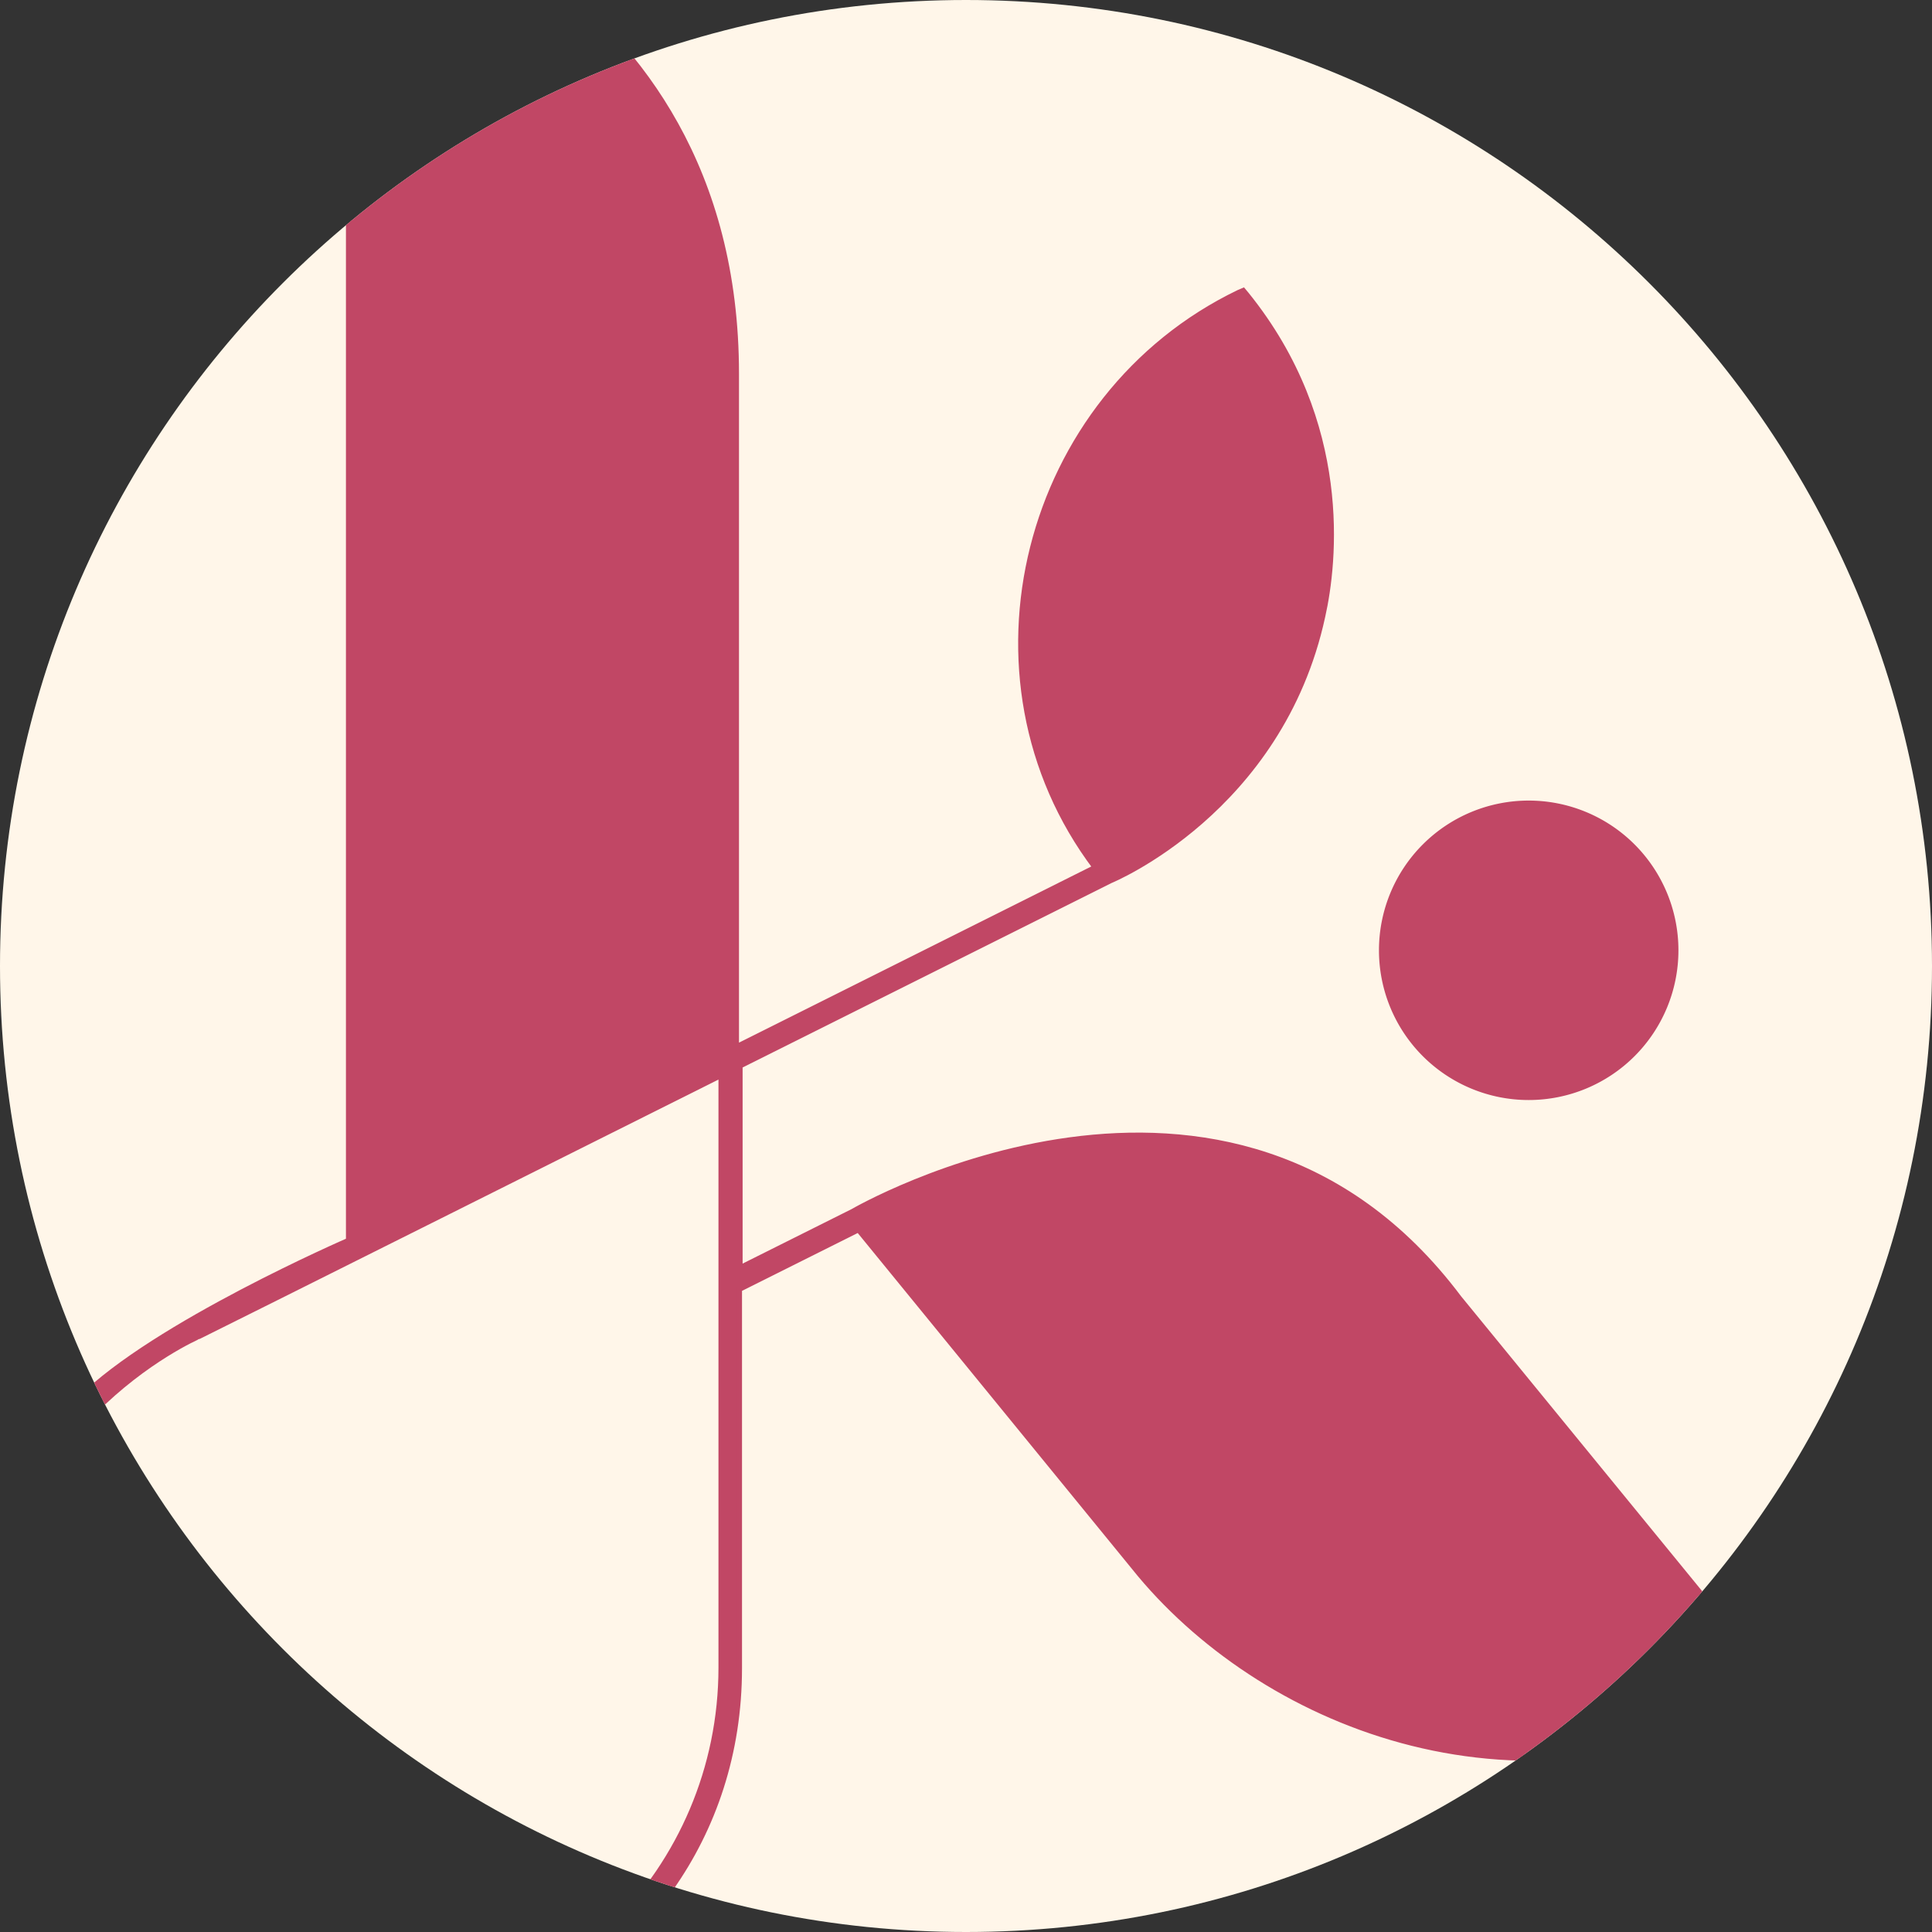 <?xml version="1.0" encoding="UTF-8"?>
<svg data-bbox="-0.499 -2 32.499 36.003" viewBox="0 0 32 32" xmlns="http://www.w3.org/2000/svg" data-type="ugc">
    <rect x="0" y="0" width="32" height="32" fill="#333333" stroke="none"/>
    <g>
        <defs>
            <clipPath id="0937b0b1-bbb1-4916-ab2c-a7df82eeadcd">
                <path d="M32 16c0 8.837-7.163 16-16 16S0 24.837 0 16 7.163 0 16 0s16 7.163 16 16"/>
            </clipPath>
        </defs>
        <path fill="#fff6e9" d="M32 16c0 8.837-7.163 16-16 16S0 24.837 0 16 7.163 0 16 0s16 7.163 16 16"/>
        <g clip-path="url(#0937b0b1-bbb1-4916-ab2c-a7df82eeadcd)">
            <path d="M24.16 21.5c-3.8-5.06-10.03-1.43-10.03-1.43l-1.88.94v-3.36l6.14-3.07s2.81-1.15 3.51-4.37c.2-.89.46-3.2-1.26-5.33l-.05-.06-.07.03c-3.55 1.71-4.75 6.37-2.37 9.52l-5.96 2.98V6.19C12.19-.55 5.78-2 5.78-2v22.55s-3.23 1.4-4.45 2.63c-2.52 2.53-2.37 6.54.04 8.95 4.02 4.02 10.87 1.13 10.87-4.5v-6.28l1.98-.99 4.67 5.72c2.13 2.54 6.38 4.23 10.5 1.99l.1-.05zm-12.21 6.12c0 3.35-2.72 6.07-6.07 6.07s-6.07-2.72-6.07-6.07c0-3.98 3.47-5.49 3.48-5.49s8.66-4.33 8.66-4.33z" fill="#c14765" stroke="#c14765" stroke-miterlimit="10" stroke-width=".1"/>
            <path fill="#c14765" stroke="#c14765" stroke-miterlimit="10" stroke-width=".1" d="M27.75 15.74a2.43 2.43 0 1 1-4.86 0 2.43 2.43 0 0 1 4.86 0z"/>
        </g>
    </g>
</svg>
